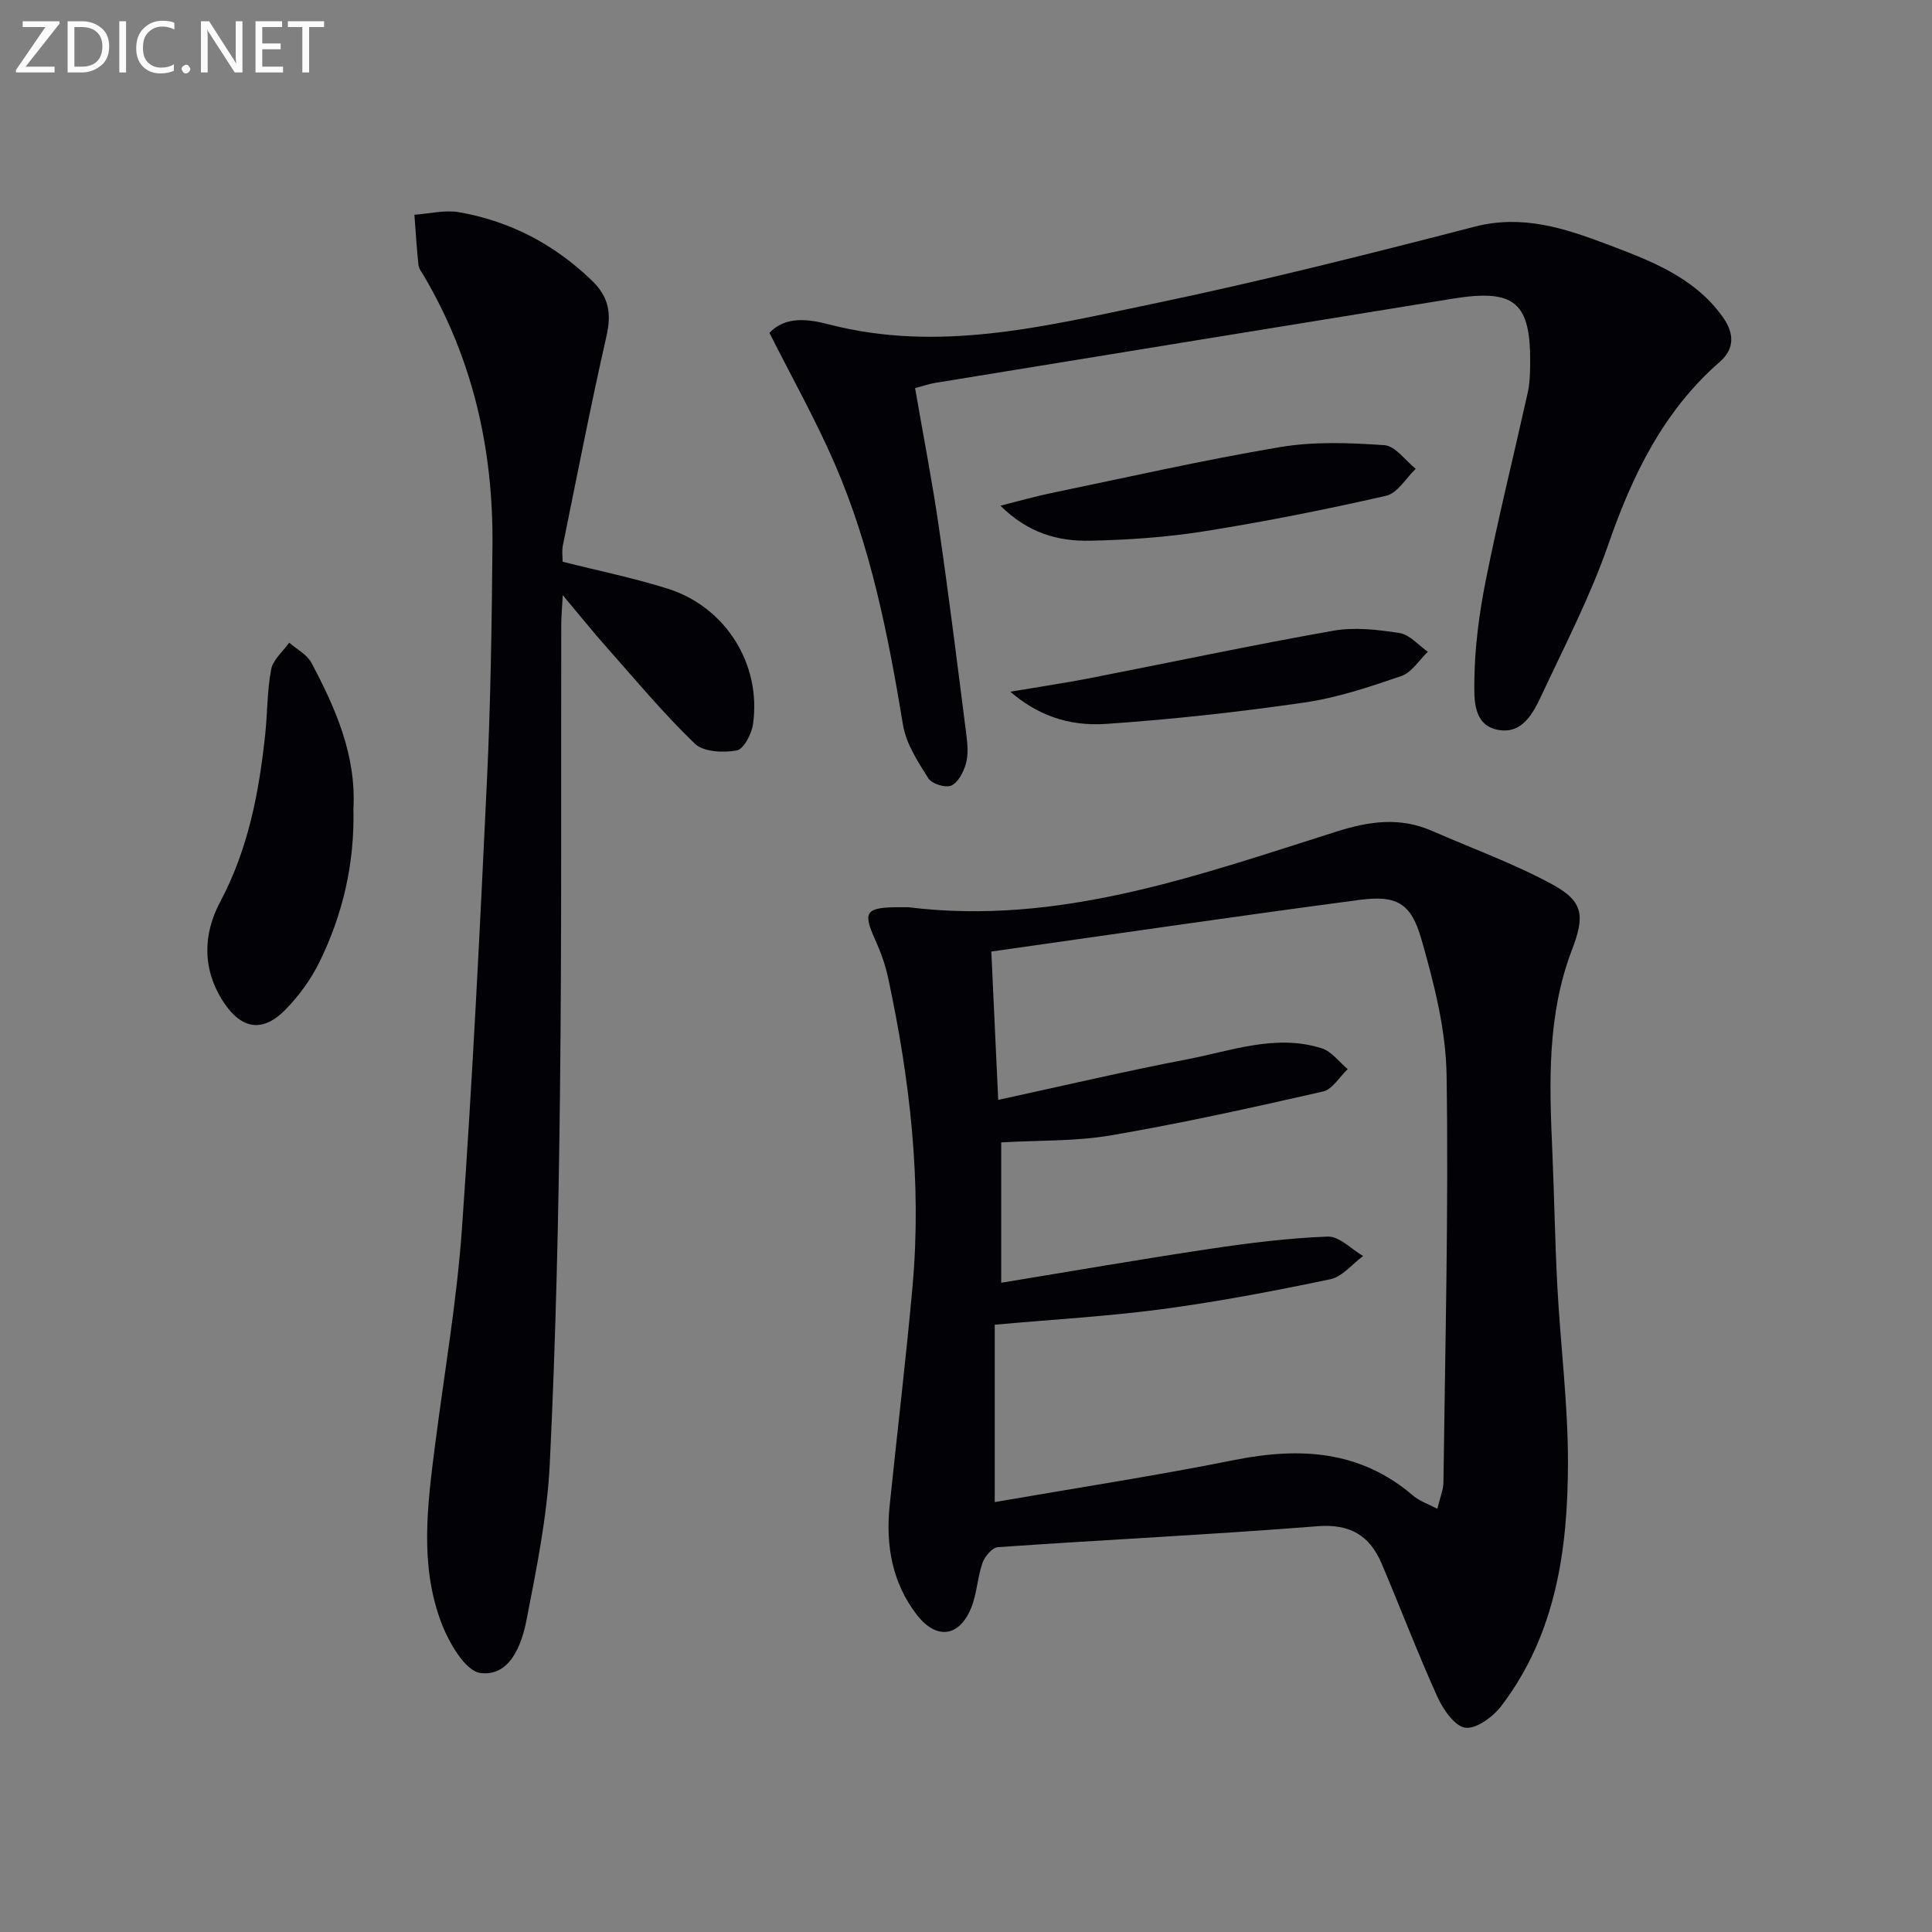 <svg enable-background="new 0 0 400 400" viewBox="0 0 400 400" xmlns="http://www.w3.org/2000/svg"><rect x="0" y="0" width="400" height="400" fill="#808080" stroke="none"/><path d="m188.02 187.83c31.16 3.87 59.85-6.53 88.68-15.66 6.81-2.16 13.13-3.04 19.74-.16 8.33 3.64 16.95 6.76 24.92 11.08 6.58 3.57 6.76 6.58 4.07 13.64-5.11 13.39-4.67 27.38-4.05 41.37.42 9.47.55 18.95 1.06 28.41.65 12.11 2.2 24.2 2.19 36.3-.02 17.92-2.47 35.51-13.79 50.38-1.71 2.25-5.19 4.82-7.47 4.51-2.22-.31-4.61-3.83-5.8-6.45-4.09-9.05-7.62-18.36-11.51-27.51-2.46-5.8-6.5-8.29-13.3-7.75-22.03 1.74-44.1 2.8-66.15 4.33-1.17.08-2.72 1.91-3.19 3.25-1.04 2.94-1.14 6.22-2.27 9.12-2.39 6.17-7.19 6.97-11.31 1.66-5.11-6.59-6.5-14.4-5.65-22.6 1.56-15.18 3.39-30.34 4.75-45.54 1.92-21.52-.56-42.76-5.07-63.79-.59-2.73-1.56-5.42-2.72-7.97-2.45-5.43-1.91-6.47 3.87-6.61 1.01-.03 2.01-.01 3-.01zm17.93 86.44v36.72c16.68-2.89 33.23-5.43 49.63-8.71 13.55-2.71 26.05-2.02 37.03 7.41 1.29 1.1 3.03 1.67 4.97 2.69.55-2.31 1.25-3.9 1.27-5.49.35-28.09 1.08-56.19.65-84.28-.14-9.46-2.61-19.06-5.24-28.24-2.14-7.46-5.16-9.06-12.75-8.06-25.3 3.34-50.55 7.06-76.27 10.7.47 10.07.94 20.07 1.43 30.71 13.46-2.92 26.19-5.92 39.03-8.38 9.21-1.76 18.41-5.32 27.95-2.3 2.04.64 3.6 2.83 5.38 4.31-1.7 1.6-3.17 4.2-5.13 4.64-14.54 3.31-29.11 6.54-43.8 9.06-7.44 1.28-15.14 1.02-22.81 1.47v29.06c14.61-2.39 28.83-4.87 43.09-7 8.13-1.22 16.33-2.25 24.52-2.56 2.39-.09 4.88 2.61 7.32 4.03-2.25 1.65-4.3 4.28-6.78 4.8-11.52 2.42-23.12 4.62-34.78 6.19-11.18 1.49-22.47 2.12-34.71 3.23z" fill="#010106"/><path d="m116.49 116.3c7.38 1.87 14.69 3.35 21.76 5.58 12.01 3.79 19.43 15.68 17.65 28.07-.29 2.02-1.94 5.18-3.38 5.43-2.79.49-6.86.32-8.65-1.4-6.45-6.2-12.21-13.13-18.16-19.84-2.85-3.21-5.54-6.56-9.2-10.92-.15 2.92-.3 4.46-.31 6.01-.07 32.32.11 64.63-.26 96.95-.29 25.62-.87 51.24-2.11 76.83-.53 10.87-2.74 21.71-4.83 32.44-1.01 5.2-3.48 11.7-9.53 10.93-3.18-.41-6.62-6.44-8.17-10.6-4.43-11.87-2.8-24.23-1.24-36.47 1.91-14.97 4.52-29.89 5.58-44.92 2.18-30.84 3.71-61.72 5.17-92.61.77-16.29 1.01-32.6 1.15-48.91.18-19.8-4.06-38.56-14.21-55.77-.42-.72-1.03-1.45-1.11-2.22-.37-3.46-.58-6.94-.84-10.42 3.09-.21 6.29-1.04 9.25-.52 10.57 1.85 19.7 6.63 27.5 14.15 3.6 3.47 4.06 6.92 2.99 11.61-3.26 14.36-6.07 28.82-9.01 43.26-.23 1.09-.04 2.26-.04 3.34z" fill="#010106"/><path d="m159.31 68.92c3.42-3.68 8.47-2.75 12.38-1.74 22.67 5.86 44.59.39 66.43-4.16 22.56-4.69 44.93-10.33 67.24-16.1 9.77-2.52 18.48.3 27.13 3.57 8.97 3.39 18.19 6.76 24.16 15.1 2.34 3.26 2.63 6.52-.6 9.34-11.67 10.18-18.06 23.39-23.06 37.78-3.68 10.62-8.91 20.73-13.69 30.94-1.82 3.88-4.05 8.53-9.34 7.42-5-1.05-4.74-6.44-4.71-9.98.06-7.04 1.01-14.15 2.39-21.07 2.6-13 5.8-25.87 8.68-38.81.39-1.77.45-3.64.48-5.46.21-13.18-3.08-16.02-16.1-13.9-35.69 5.79-71.39 11.6-107.07 17.42-1.29.21-2.55.66-4.17 1.09 1.67 9.69 3.54 19.23 4.93 28.84 2.08 14.28 3.86 28.6 5.68 42.91.25 1.97.43 4.1-.08 5.96-.47 1.73-1.59 3.9-3.02 4.57-1.17.54-4.04-.35-4.76-1.49-2.17-3.43-4.59-7.13-5.24-11.01-3.07-18.54-6.66-36.93-14.2-54.24-3.95-9.1-8.84-17.79-13.46-26.98z" fill="#010106"/><path d="m73.17 167.48c.27 11.18-2.16 21.82-7.08 31.8-1.74 3.52-4.18 6.86-6.92 9.68-4.69 4.84-9.05 4.22-12.78-1.33-4.53-6.76-4.41-14.13-.83-20.85 5.85-10.99 8.08-22.74 9.36-34.84.47-4.46.38-9 1.23-13.38.39-2 2.44-3.68 3.73-5.5 1.56 1.37 3.69 2.45 4.6 4.17 5.01 9.44 9.3 19.16 8.69 30.25z" fill="#010106"/><path d="m207.13 104.7c3.94-.99 7.03-1.89 10.17-2.54 15.89-3.29 31.72-6.9 47.71-9.59 7.05-1.19 14.44-.9 21.61-.4 2.27.16 4.34 3.18 6.49 4.89-2.02 1.93-3.77 5.05-6.12 5.58-12.43 2.84-24.96 5.33-37.55 7.34-7.85 1.25-15.86 1.81-23.81 1.97-6.49.13-12.72-1.52-18.5-7.25z" fill="#010106"/><path d="m209.18 143.21c6.27-1.06 11.25-1.79 16.2-2.75 16.88-3.29 33.71-6.88 50.64-9.87 4.44-.79 9.24-.23 13.76.48 2.1.33 3.9 2.53 5.84 3.87-1.81 1.73-3.33 4.28-5.48 5.02-6.56 2.25-13.26 4.5-20.08 5.49-13.58 1.97-27.27 3.48-40.96 4.42-8.14.57-14.53-2.01-19.92-6.66z" fill="#010106"/><g fill="#fafbfa"><path d="m12.4 4.8-7.1 9h6v1.2h-8v-.5l6.1-8.9h-4.7v-1.2h7.6v.4z"/><path d="m14 14v-9.6h3c1.6 0 2.9.5 4 1.4s1.6 2.2 1.6 3.8-.5 3-1.6 3.9-2.4 1.5-4 1.5h-3zm1.4-8.4v8.2h1.6c1.3 0 2.4-.4 3.1-1.1s1.1-1.8 1.1-3.1-.4-2.3-1.2-3-1.8-1-3.1-1z"/><path d="m26.1 4.4v10.6h-1.4v-10.6z"/><path d="m36.1 14.6c-.8.4-1.8.6-2.9.6-1.5 0-2.7-.5-3.6-1.4s-1.4-2.2-1.4-3.8c0-1.7.5-3.1 1.5-4.1s2.3-1.6 3.9-1.6c1 0 1.8.1 2.5.4v1.4c-.8-.4-1.6-.6-2.5-.6-1.2 0-2.1.4-2.9 1.2s-1.1 1.8-1.1 3.2c0 1.3.3 2.3 1 3s1.6 1.1 2.7 1.1c1 0 2-.2 2.7-.7v1.3z"/><path d="m37.6 14.3c0-.2.1-.5.3-.6s.4-.3.6-.3c.3 0 .5.1.6.3s.3.4.3.6-.1.4-.3.6-.4.3-.6.3c-.3 0-.5-.1-.6-.3s-.3-.4-.3-.6z"/><path d="m50.2 15h-1.6l-5.3-8.2c-.2-.2-.3-.5-.4-.7 0 .2.1.7.1 1.5v7.4h-1.4v-10.6h1.7l5.2 8.1c.2.4.4.6.4.7 0-.3-.1-.8-.1-1.5v-7.3h1.4z"/><path d="m58.6 15h-5.7v-10.6h5.5v1.2h-4.1v3.4h3.8v1.2h-3.8v3.6h4.3z"/><path d="m67.1 5.6h-3.1v9.4h-1.4v-9.4h-3v-1.2h7.5z"/></g></svg>
